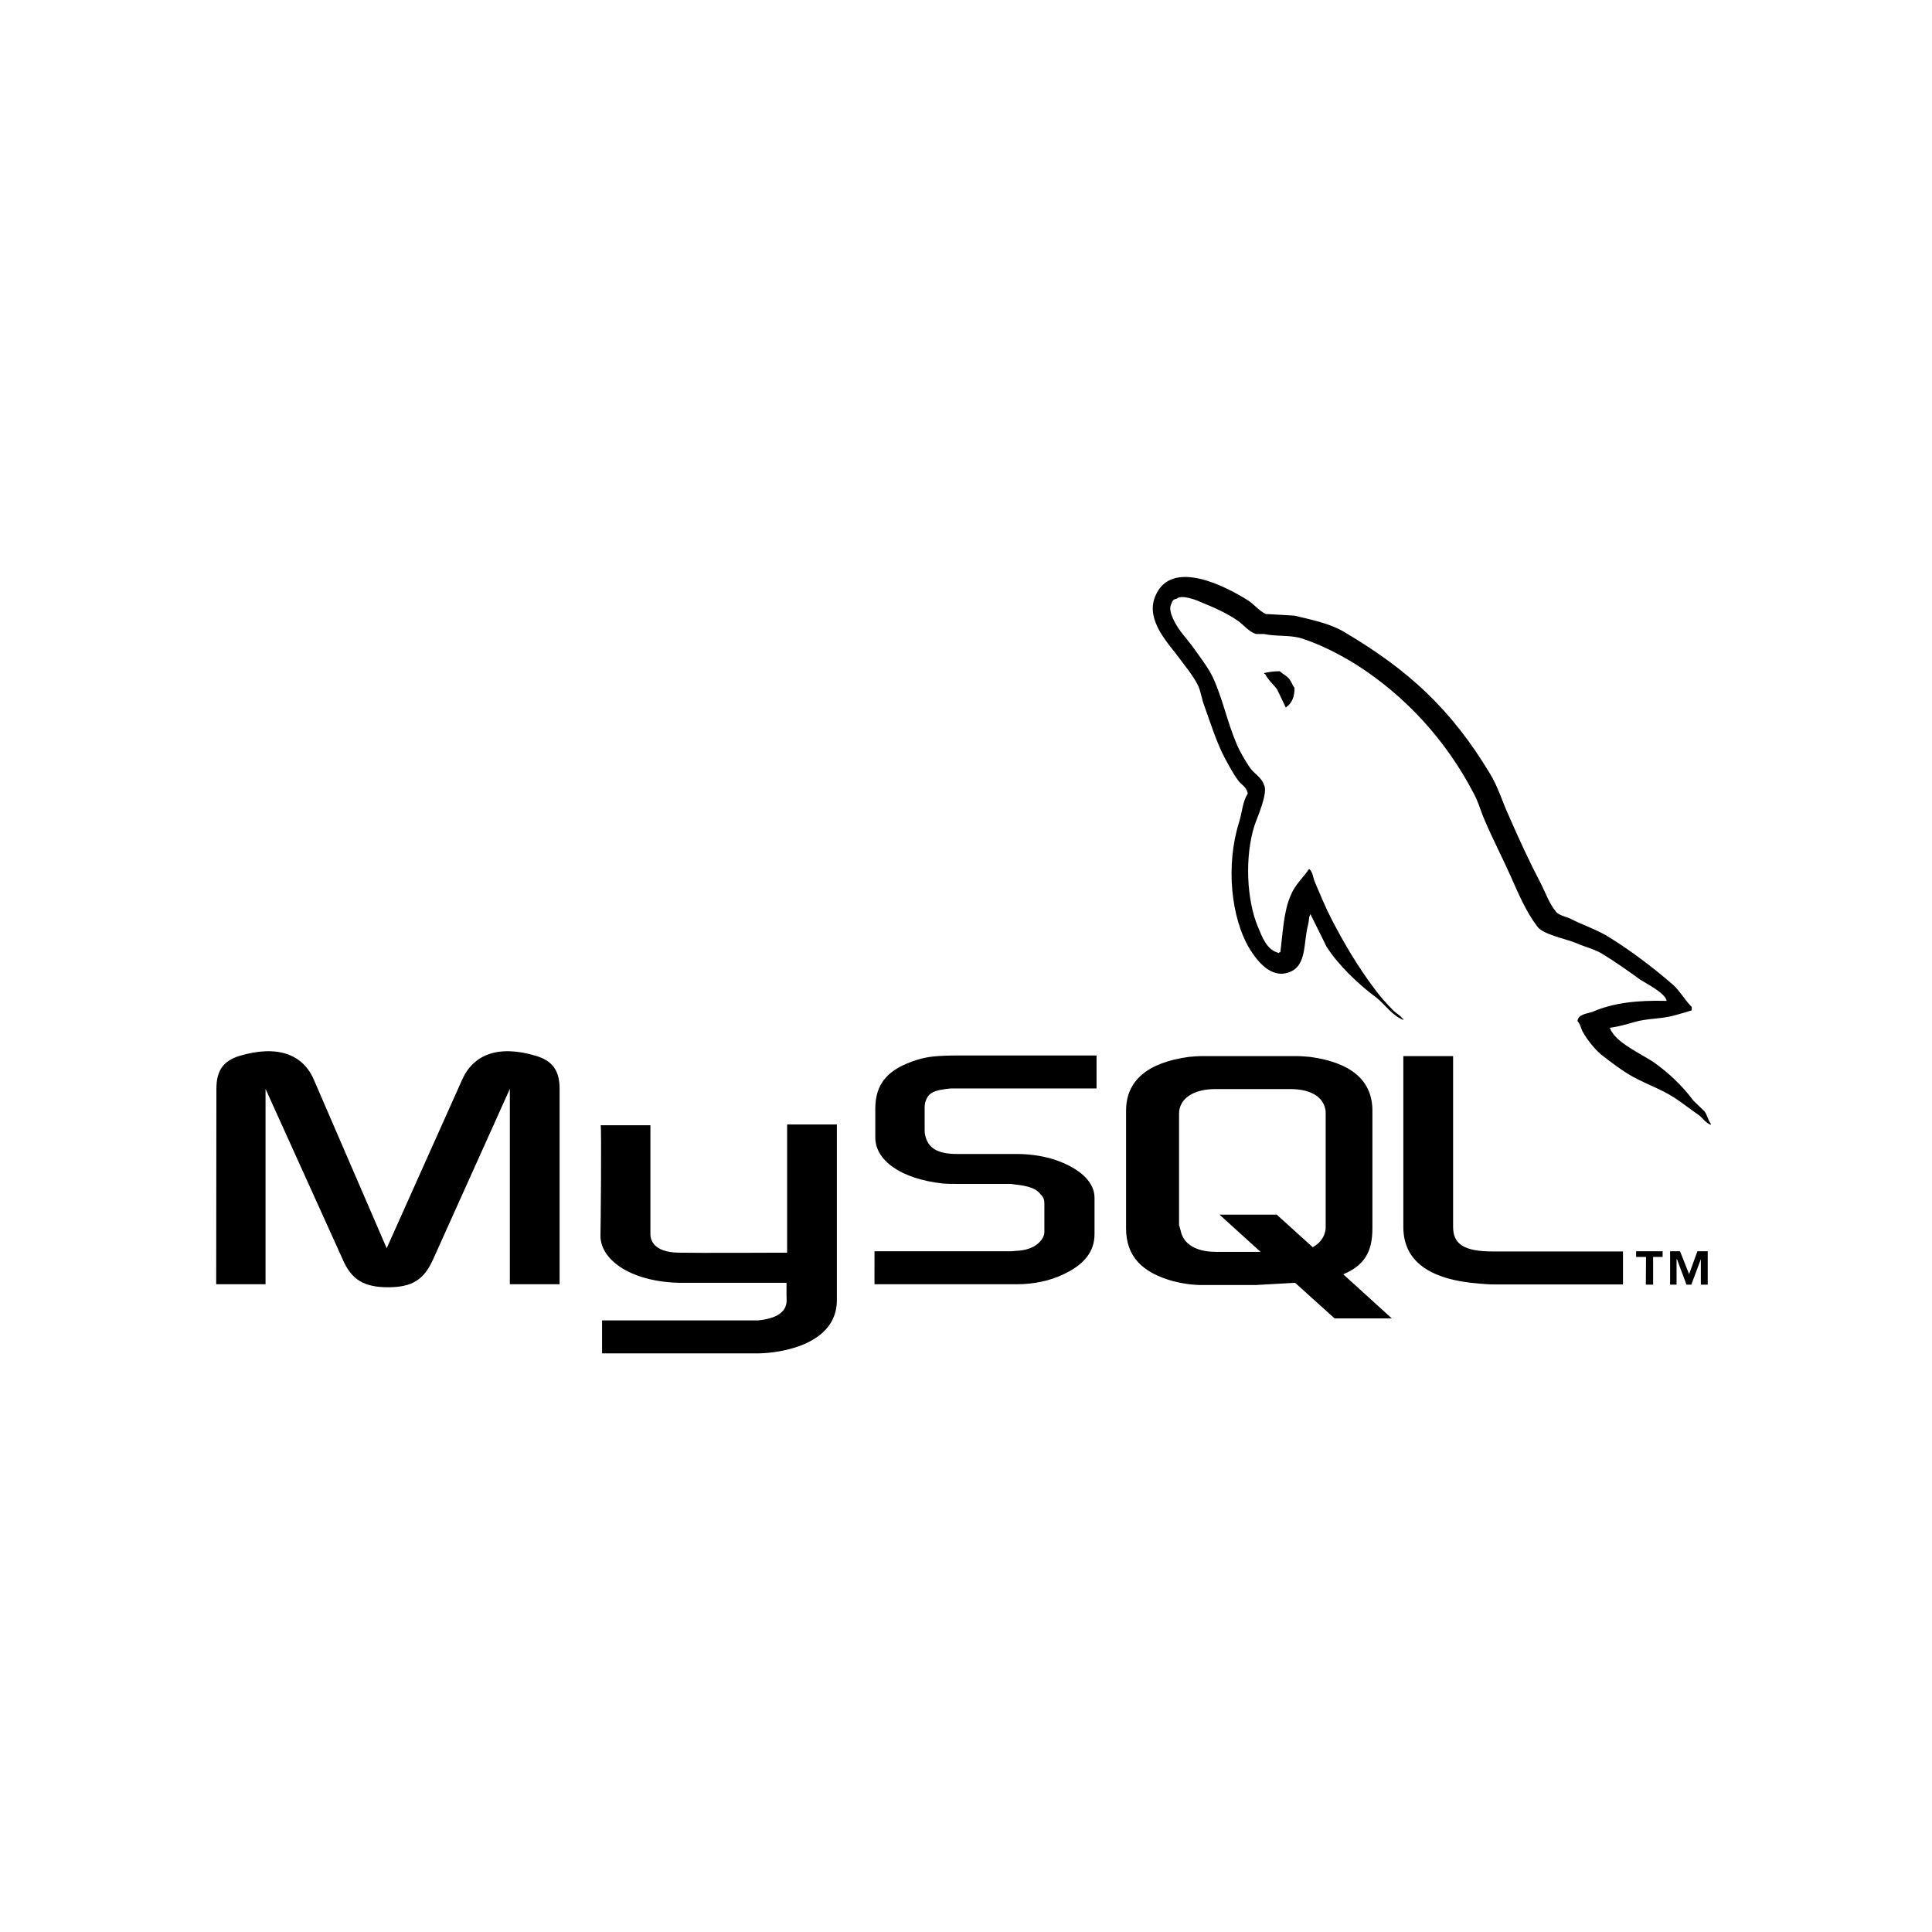 <?xml version="1.0" encoding="utf-8"?>
<!-- Generator: Adobe Illustrator 26.0.2, SVG Export Plug-In . SVG Version: 6.00 Build 0)  -->
<svg version="1.1" id="Calque_1" xmlns="http://www.w3.org/2000/svg" xmlns:xlink="http://www.w3.org/1999/xlink" x="0px" y="0px"
	 viewBox="0 0 955.3 955.3" style="enable-background:new 0 0 955.3 955.3;" xml:space="preserve">
<style type="text/css">
	.st0{fill-rule:evenodd;clip-rule:evenodd;}
</style>
<g>
	<path class="st0" d="M106.9,635h24.4v-96.6l38.1,84.2c4.3,10.1,10.5,13.9,22.5,13.9c12,0,17.8-3.8,22.3-13.9l37.9-84.2V635h24.6
		v-96.6c0-9.4-3.8-13.9-11.6-16.3c-18.6-5.6-31-0.8-36.6,11.8l-37.3,83.3l-36-83.3c-5.4-12.6-18-17.4-36.8-11.8
		c-7.7,2.4-11.4,6.9-11.4,16.3L106.9,635L106.9,635L106.9,635z M297,556.4h24.6v53.1c-0.2,3,0.9,9.8,14.3,9.9c6.9,0.2,52.9,0,53.3,0
		V556h24.6v86.9c0,21.4-26.5,26.1-38.8,26.3h-77.3v-16.3H375c15.8-1.7,13.9-9.6,13.9-12.2v-6.4h-52c-24.2-0.2-39.8-10.9-40-23.1
		C297,610.1,297.5,556.8,297,556.4L297,556.4z M824.1,494.9c-15-0.4-26.6,1.1-36.4,5.3c-2.8,1.1-7.3,1.1-7.7,4.7
		c1.5,1.5,1.7,3.9,3,6c2.3,3.8,6.2,8.8,9.8,11.4c3.9,3,7.9,6,12,8.6c7.3,4.5,15.6,7.1,22.7,11.6c4.1,2.6,8.3,6,12.4,8.8
		c2.1,1.5,3.4,3.9,6,4.9v-0.6c-1.3-1.7-1.7-4.1-3-6c-1.9-1.9-3.8-3.6-5.6-5.4c-5.4-7.3-12.2-13.7-19.5-18.9
		c-6-4.1-19.1-9.8-21.6-16.7l-0.4-0.4c4.1-0.4,9-1.9,12.9-3c6.4-1.7,12.2-1.3,18.8-3c3-0.8,6-1.7,9-2.6v-1.7
		c-3.4-3.4-5.8-7.9-9.4-11.1c-9.6-8.3-20.1-16.3-31-23.1c-5.8-3.8-13.3-6.2-19.5-9.4c-2.3-1.1-6-1.7-7.3-3.6
		c-3.4-4.1-5.2-9.6-7.7-14.4c-5.4-10.3-10.7-21.8-15.4-32.6c-3.4-7.3-5.4-14.6-9.6-21.4c-19.3-31.9-40.3-51.2-72.6-70.2
		c-6.9-3.9-15.2-5.6-24-7.7c-4.7-0.2-9.4-0.6-14.1-0.8c-3-1.3-6-4.9-8.6-6.6c-10.7-6.8-38.3-21.4-46.1-2.1
		c-5.1,12.2,7.5,24.2,11.8,30.4c3.2,4.3,7.3,9.2,9.6,14.1c1.3,3.2,1.7,6.6,3,9.9c3,8.3,5.8,17.4,9.8,25.1c2.1,3.9,4.3,8.1,6.9,11.6
		c1.5,2.1,4.1,3,4.7,6.4c-2.6,3.8-2.8,9.4-4.3,14.1c-6.7,21.2-4.1,47.5,5.4,63c3,4.7,10.1,15,19.7,11.1c8.4-3.4,6.6-14.1,9-23.4
		c0.6-2.3,0.2-3.8,1.3-5.3v0.4c2.6,5.3,5.2,10.3,7.7,15.6c5.8,9.2,15.9,18.8,24.4,25.1c4.5,3.4,8.1,9.2,13.7,11.3v-0.6h-0.4
		c-1.1-1.7-2.8-2.4-4.3-3.8c-3.4-3.4-7.1-7.5-9.8-11.3c-7.9-10.5-14.8-22.1-21-34.1c-3-5.8-5.6-12.2-8.1-18c-1.1-2.3-1.1-5.6-3-6.8
		c-2.8,4.1-6.9,7.7-9,12.8c-3.6,8.1-3.9,18-5.2,28.3c-0.8,0.2-0.4,0-0.8,0.4c-6-1.5-8.1-7.7-10.3-12.9c-5.6-13.3-6.6-34.7-1.7-50.1
		c1.3-3.9,6.9-16.3,4.7-20.1c-1.1-3.6-4.9-5.6-6.9-8.4c-2.4-3.6-5.1-8.1-6.7-12c-4.5-10.5-6.8-22.1-11.6-32.6
		c-2.3-4.9-6.2-9.9-9.4-14.4c-3.6-5.1-7.5-8.6-10.3-14.6c-0.9-2.1-2.3-5.4-0.8-7.7c0.4-1.5,1.1-2.1,2.6-2.4
		c2.4-2.1,9.4,0.6,11.8,1.7c6.9,2.8,12.8,5.4,18.6,9.4c2.6,1.9,5.4,5.4,8.8,6.4h3.9c6,1.3,12.8,0.4,18.4,2.1
		c9.9,3.2,18.9,7.9,27,12.9c24.6,15.6,44.8,37.7,58.5,64.2c2.3,4.3,3.2,8.3,5.2,12.8c3.9,9.2,8.8,18.6,12.8,27.6
		c3.9,8.8,7.7,17.8,13.3,25.1c2.8,3.9,14.1,6,19.1,8.1c3.8,1.7,9.6,3.2,12.9,5.3c6.4,3.9,12.8,8.4,18.8,12.8
		C814.2,486.4,823.5,491.1,824.1,494.9L824.1,494.9z"/>
	<path class="st0" d="M632.8,331.9c-3.2,0-5.4,0.4-7.7,0.9v0.4h0.4c1.5,3,4.1,5.1,6,7.7c1.5,3,2.8,6,4.3,9l0.4-0.4
		c2.6-1.9,3.9-4.9,3.9-9.4c-1.1-1.3-1.3-2.6-2.3-3.9C636.7,334.3,634.3,333.4,632.8,331.9z M432.4,635h70.5c8.3,0,16.1-1.7,22.5-4.7
		c10.7-4.9,15.8-11.4,15.8-20.1v-18c0-6.9-5.8-13.5-17.5-18c-6-2.3-13.5-3.6-20.8-3.6h-29.6c-9.9,0-14.6-3-15.9-9.6
		c-0.2-0.8-0.2-1.5-0.2-2.3v-11.1c0-0.6,0-1.3,0.2-2.1c1.3-5.1,3.9-6.4,12.6-7.3h72.2v-16.3h-68.7c-9.9,0-15.2,0.6-19.9,2.1
		c-14.4,4.5-20.8,11.6-20.8,24.2v14.3c0,11.1,12.4,20.4,33.4,22.7c2.3,0.2,4.7,0.2,7.1,0.2h25.3c0.9,0,1.9,0,2.6,0.2
		c7.7,0.8,11.1,2.1,13.3,4.9c1.5,1.5,1.9,2.8,1.9,4.5v14.3c0,1.7-1.1,3.9-3.4,5.8c-2.3,1.9-5.8,3.2-10.5,3.4c-0.9,0-1.5,0.2-2.4,0.2
		h-67.7V635z M693.9,606.7c0,16.7,12.6,26.1,37.7,28c2.4,0.2,4.7,0.4,7.1,0.4h63.8v-16.3h-64.3c-14.3,0-19.7-3.6-19.7-12.2v-84.4
		h-24.6L693.9,606.7L693.9,606.7z M556.8,607.4v-58.2c0-14.8,10.5-23.8,31-26.6c2.3-0.2,4.5-0.4,6.6-0.4h46.5c2.4,0,4.5,0.2,6.9,0.4
		c20.5,2.8,30.8,11.8,30.8,26.6v58.2c0,12-4.3,18.4-14.4,22.7l24,21.8h-28.3l-19.5-17.6l-19.7,1.1h-26.3c-4.8,0-9.6-0.7-14.3-1.9
		C564.5,629.2,556.8,621,556.8,607.4L556.8,607.4z M583.2,606.1c0,0.8,0.4,1.5,0.6,2.4c1.3,6.7,7.7,10.5,17.4,10.5h22.1l-20.3-18.4
		h28.3l17.8,16.1c3.4-1.9,5.4-4.5,6.2-7.9c0.2-0.8,0.2-1.7,0.2-2.4v-55.7c0-0.8,0-1.5-0.2-2.3c-1.3-6.4-7.7-9.9-17.3-9.9h-37
		c-10.9,0-18,4.7-18,12.2V606.1L583.2,606.1z M813.8,635.2h3.6v-13.7h4.7v-2.8h-13.1v2.8h4.9L813.8,635.2L813.8,635.2z M841,635.2
		h3.4v-16.5h-5.1l-4.1,11.3l-4.5-11.3h-4.9v16.5h3.2v-12.6h0.2l4.7,12.6h2.4l4.7-12.6V635.2z"/>
</g>
</svg>
